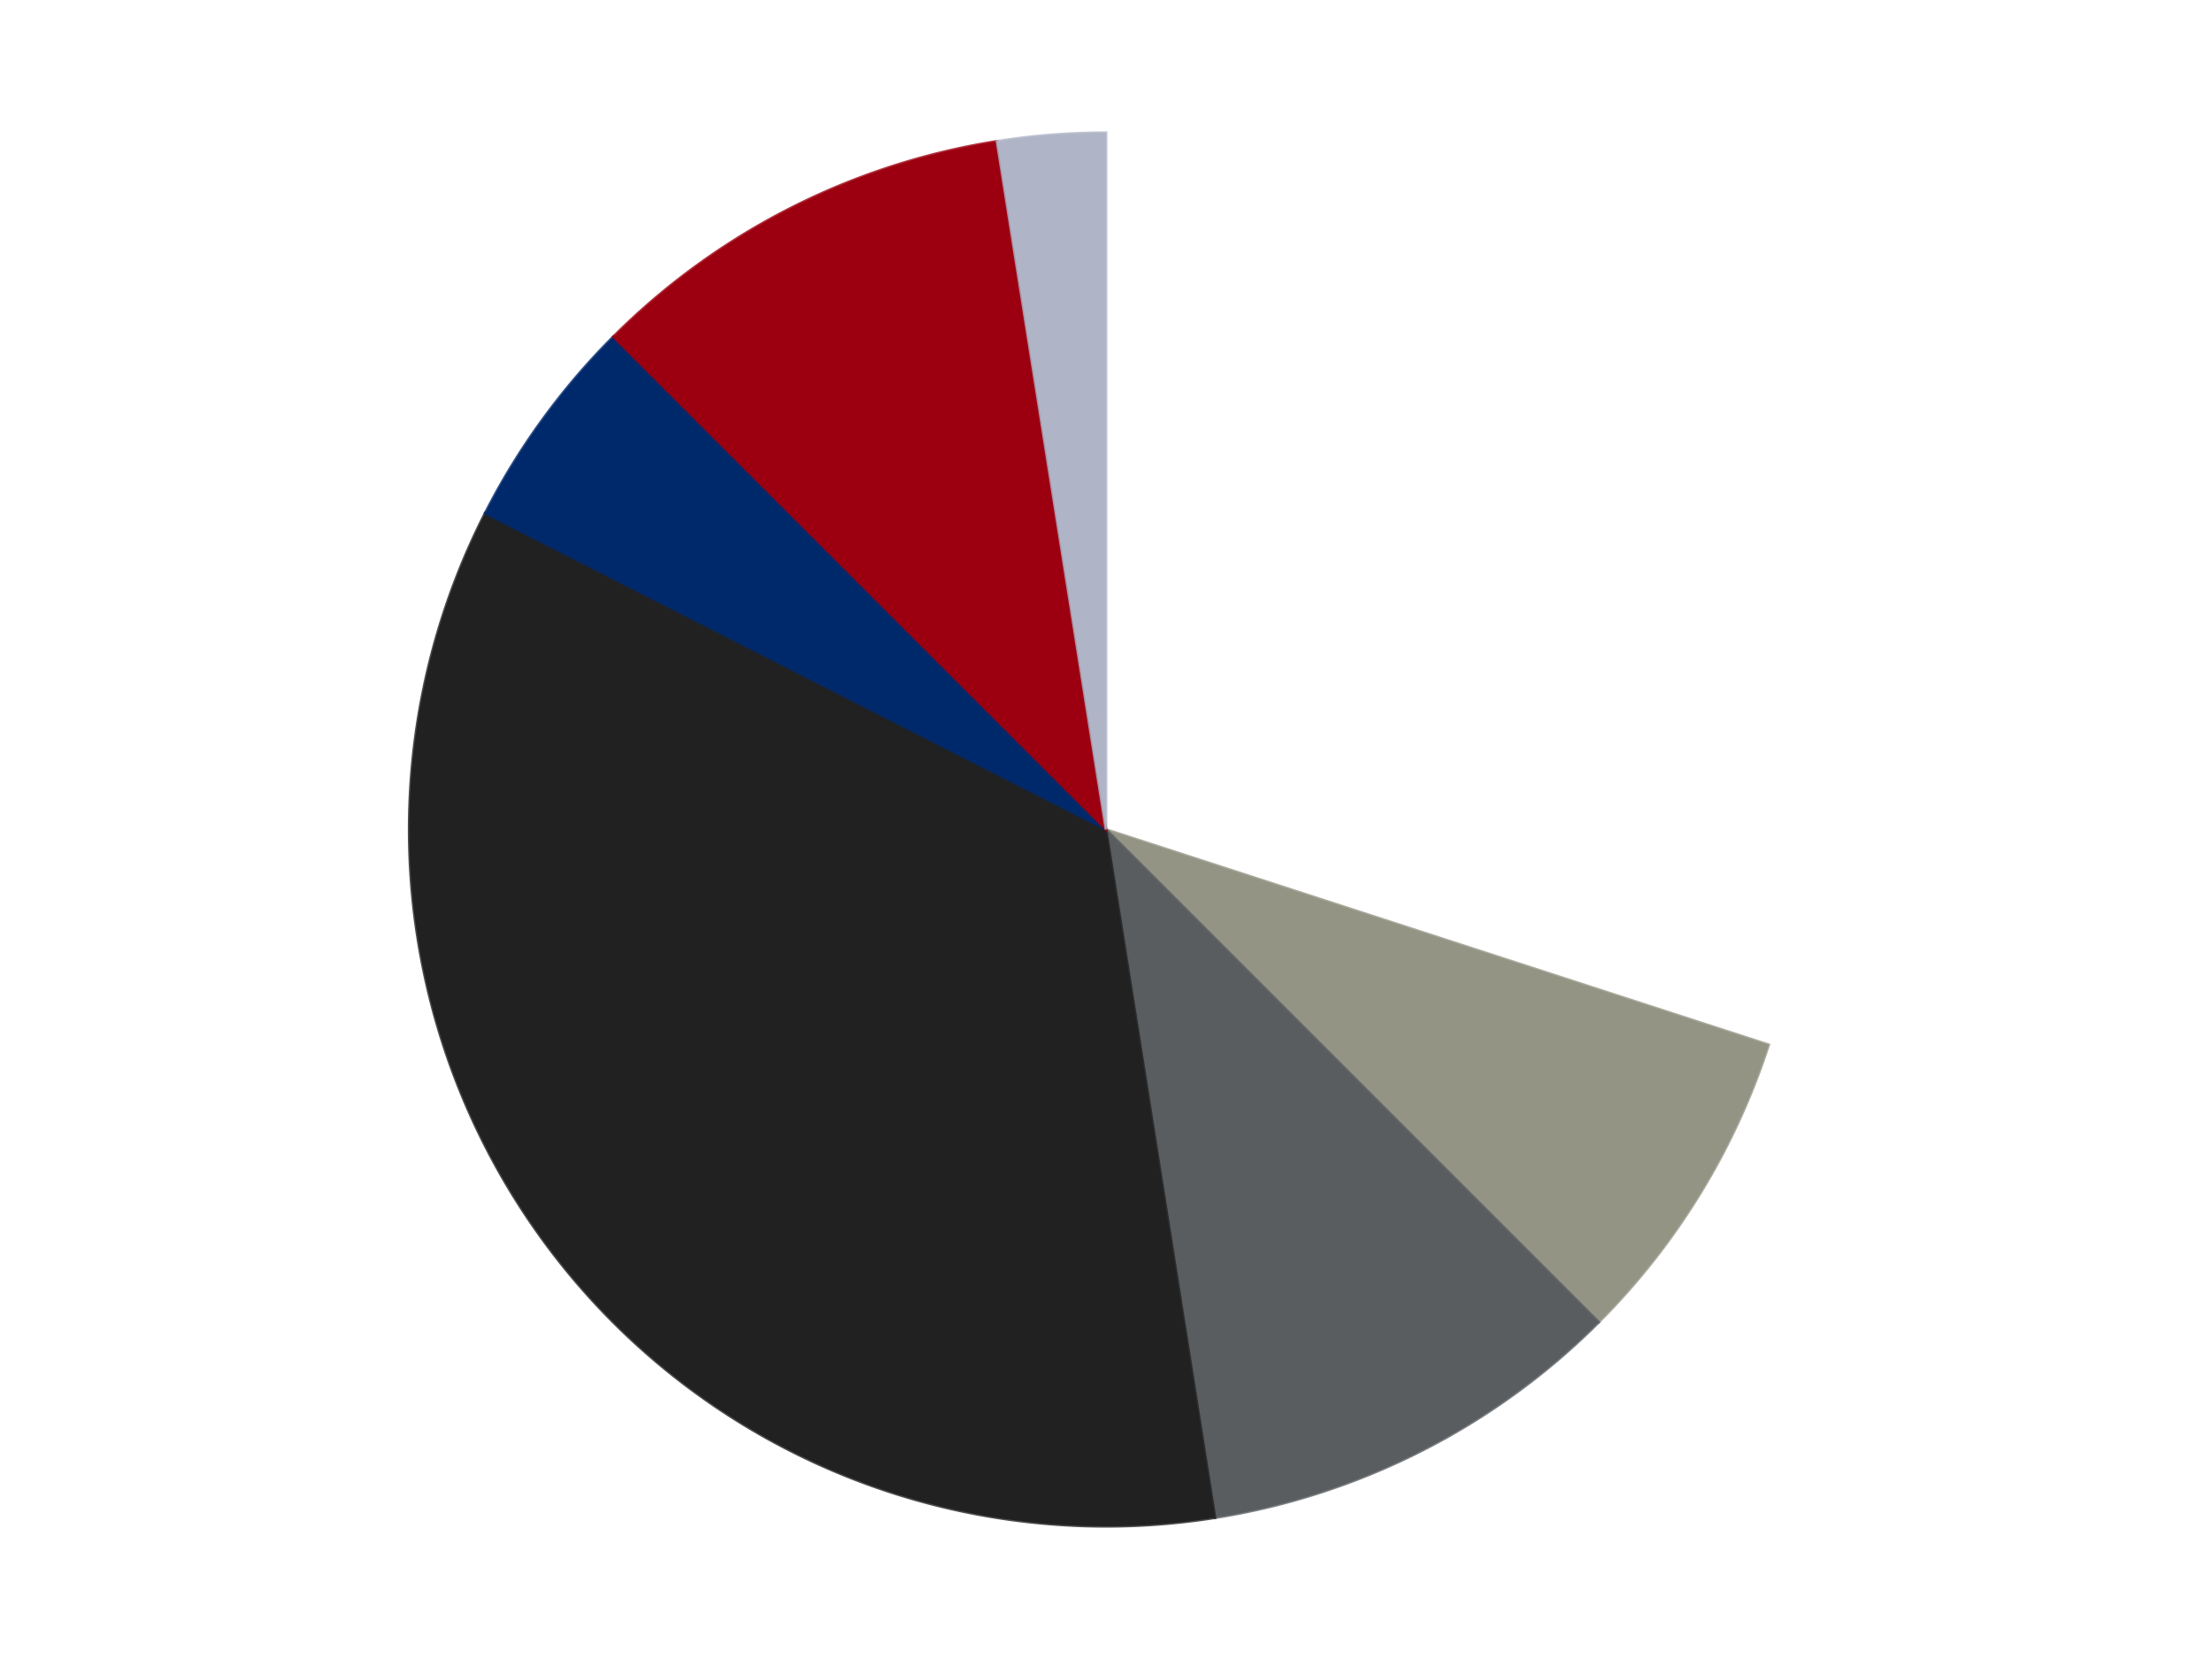 <?xml version='1.0' encoding='utf-8'?>
<svg xmlns="http://www.w3.org/2000/svg" xmlns:xlink="http://www.w3.org/1999/xlink" id="chart-8aaaefc3-f1cd-4e12-ad74-9928eb1fa425" class="pygal-chart" viewBox="0 0 800 600"><!--Generated with pygal 3.0.4 (lxml) ©Kozea 2012-2016 on 2024-07-06--><!--http://pygal.org--><!--http://github.com/Kozea/pygal--><defs><style type="text/css">#chart-8aaaefc3-f1cd-4e12-ad74-9928eb1fa425{-webkit-user-select:none;-webkit-font-smoothing:antialiased;font-family:Consolas,"Liberation Mono",Menlo,Courier,monospace}#chart-8aaaefc3-f1cd-4e12-ad74-9928eb1fa425 .title{font-family:Consolas,"Liberation Mono",Menlo,Courier,monospace;font-size:16px}#chart-8aaaefc3-f1cd-4e12-ad74-9928eb1fa425 .legends .legend text{font-family:Consolas,"Liberation Mono",Menlo,Courier,monospace;font-size:14px}#chart-8aaaefc3-f1cd-4e12-ad74-9928eb1fa425 .axis text{font-family:Consolas,"Liberation Mono",Menlo,Courier,monospace;font-size:10px}#chart-8aaaefc3-f1cd-4e12-ad74-9928eb1fa425 .axis text.major{font-family:Consolas,"Liberation Mono",Menlo,Courier,monospace;font-size:10px}#chart-8aaaefc3-f1cd-4e12-ad74-9928eb1fa425 .text-overlay text.value{font-family:Consolas,"Liberation Mono",Menlo,Courier,monospace;font-size:16px}#chart-8aaaefc3-f1cd-4e12-ad74-9928eb1fa425 .text-overlay text.label{font-family:Consolas,"Liberation Mono",Menlo,Courier,monospace;font-size:10px}#chart-8aaaefc3-f1cd-4e12-ad74-9928eb1fa425 .tooltip{font-family:Consolas,"Liberation Mono",Menlo,Courier,monospace;font-size:14px}#chart-8aaaefc3-f1cd-4e12-ad74-9928eb1fa425 text.no_data{font-family:Consolas,"Liberation Mono",Menlo,Courier,monospace;font-size:64px}
#chart-8aaaefc3-f1cd-4e12-ad74-9928eb1fa425{background-color:transparent}#chart-8aaaefc3-f1cd-4e12-ad74-9928eb1fa425 path,#chart-8aaaefc3-f1cd-4e12-ad74-9928eb1fa425 line,#chart-8aaaefc3-f1cd-4e12-ad74-9928eb1fa425 rect,#chart-8aaaefc3-f1cd-4e12-ad74-9928eb1fa425 circle{-webkit-transition:150ms;-moz-transition:150ms;transition:150ms}#chart-8aaaefc3-f1cd-4e12-ad74-9928eb1fa425 .graph &gt; .background{fill:transparent}#chart-8aaaefc3-f1cd-4e12-ad74-9928eb1fa425 .plot &gt; .background{fill:transparent}#chart-8aaaefc3-f1cd-4e12-ad74-9928eb1fa425 .graph{fill:rgba(0,0,0,.87)}#chart-8aaaefc3-f1cd-4e12-ad74-9928eb1fa425 text.no_data{fill:rgba(0,0,0,1)}#chart-8aaaefc3-f1cd-4e12-ad74-9928eb1fa425 .title{fill:rgba(0,0,0,1)}#chart-8aaaefc3-f1cd-4e12-ad74-9928eb1fa425 .legends .legend text{fill:rgba(0,0,0,.87)}#chart-8aaaefc3-f1cd-4e12-ad74-9928eb1fa425 .legends .legend:hover text{fill:rgba(0,0,0,1)}#chart-8aaaefc3-f1cd-4e12-ad74-9928eb1fa425 .axis .line{stroke:rgba(0,0,0,1)}#chart-8aaaefc3-f1cd-4e12-ad74-9928eb1fa425 .axis .guide.line{stroke:rgba(0,0,0,.54)}#chart-8aaaefc3-f1cd-4e12-ad74-9928eb1fa425 .axis .major.line{stroke:rgba(0,0,0,.87)}#chart-8aaaefc3-f1cd-4e12-ad74-9928eb1fa425 .axis text.major{fill:rgba(0,0,0,1)}#chart-8aaaefc3-f1cd-4e12-ad74-9928eb1fa425 .axis.y .guides:hover .guide.line,#chart-8aaaefc3-f1cd-4e12-ad74-9928eb1fa425 .line-graph .axis.x .guides:hover .guide.line,#chart-8aaaefc3-f1cd-4e12-ad74-9928eb1fa425 .stackedline-graph .axis.x .guides:hover .guide.line,#chart-8aaaefc3-f1cd-4e12-ad74-9928eb1fa425 .xy-graph .axis.x .guides:hover .guide.line{stroke:rgba(0,0,0,1)}#chart-8aaaefc3-f1cd-4e12-ad74-9928eb1fa425 .axis .guides:hover text{fill:rgba(0,0,0,1)}#chart-8aaaefc3-f1cd-4e12-ad74-9928eb1fa425 .reactive{fill-opacity:1.0;stroke-opacity:.8;stroke-width:1}#chart-8aaaefc3-f1cd-4e12-ad74-9928eb1fa425 .ci{stroke:rgba(0,0,0,.87)}#chart-8aaaefc3-f1cd-4e12-ad74-9928eb1fa425 .reactive.active,#chart-8aaaefc3-f1cd-4e12-ad74-9928eb1fa425 .active .reactive{fill-opacity:0.6;stroke-opacity:.9;stroke-width:4}#chart-8aaaefc3-f1cd-4e12-ad74-9928eb1fa425 .ci .reactive.active{stroke-width:1.5}#chart-8aaaefc3-f1cd-4e12-ad74-9928eb1fa425 .series text{fill:rgba(0,0,0,1)}#chart-8aaaefc3-f1cd-4e12-ad74-9928eb1fa425 .tooltip rect{fill:transparent;stroke:rgba(0,0,0,1);-webkit-transition:opacity 150ms;-moz-transition:opacity 150ms;transition:opacity 150ms}#chart-8aaaefc3-f1cd-4e12-ad74-9928eb1fa425 .tooltip .label{fill:rgba(0,0,0,.87)}#chart-8aaaefc3-f1cd-4e12-ad74-9928eb1fa425 .tooltip .label{fill:rgba(0,0,0,.87)}#chart-8aaaefc3-f1cd-4e12-ad74-9928eb1fa425 .tooltip .legend{font-size:.8em;fill:rgba(0,0,0,.54)}#chart-8aaaefc3-f1cd-4e12-ad74-9928eb1fa425 .tooltip .x_label{font-size:.6em;fill:rgba(0,0,0,1)}#chart-8aaaefc3-f1cd-4e12-ad74-9928eb1fa425 .tooltip .xlink{font-size:.5em;text-decoration:underline}#chart-8aaaefc3-f1cd-4e12-ad74-9928eb1fa425 .tooltip .value{font-size:1.5em}#chart-8aaaefc3-f1cd-4e12-ad74-9928eb1fa425 .bound{font-size:.5em}#chart-8aaaefc3-f1cd-4e12-ad74-9928eb1fa425 .max-value{font-size:.75em;fill:rgba(0,0,0,.54)}#chart-8aaaefc3-f1cd-4e12-ad74-9928eb1fa425 .map-element{fill:transparent;stroke:rgba(0,0,0,.54) !important}#chart-8aaaefc3-f1cd-4e12-ad74-9928eb1fa425 .map-element .reactive{fill-opacity:inherit;stroke-opacity:inherit}#chart-8aaaefc3-f1cd-4e12-ad74-9928eb1fa425 .color-0,#chart-8aaaefc3-f1cd-4e12-ad74-9928eb1fa425 .color-0 a:visited{stroke:#F44336;fill:#F44336}#chart-8aaaefc3-f1cd-4e12-ad74-9928eb1fa425 .color-1,#chart-8aaaefc3-f1cd-4e12-ad74-9928eb1fa425 .color-1 a:visited{stroke:#3F51B5;fill:#3F51B5}#chart-8aaaefc3-f1cd-4e12-ad74-9928eb1fa425 .color-2,#chart-8aaaefc3-f1cd-4e12-ad74-9928eb1fa425 .color-2 a:visited{stroke:#009688;fill:#009688}#chart-8aaaefc3-f1cd-4e12-ad74-9928eb1fa425 .color-3,#chart-8aaaefc3-f1cd-4e12-ad74-9928eb1fa425 .color-3 a:visited{stroke:#FFC107;fill:#FFC107}#chart-8aaaefc3-f1cd-4e12-ad74-9928eb1fa425 .color-4,#chart-8aaaefc3-f1cd-4e12-ad74-9928eb1fa425 .color-4 a:visited{stroke:#FF5722;fill:#FF5722}#chart-8aaaefc3-f1cd-4e12-ad74-9928eb1fa425 .color-5,#chart-8aaaefc3-f1cd-4e12-ad74-9928eb1fa425 .color-5 a:visited{stroke:#9C27B0;fill:#9C27B0}#chart-8aaaefc3-f1cd-4e12-ad74-9928eb1fa425 .color-6,#chart-8aaaefc3-f1cd-4e12-ad74-9928eb1fa425 .color-6 a:visited{stroke:#03A9F4;fill:#03A9F4}#chart-8aaaefc3-f1cd-4e12-ad74-9928eb1fa425 .text-overlay .color-0 text{fill:black}#chart-8aaaefc3-f1cd-4e12-ad74-9928eb1fa425 .text-overlay .color-1 text{fill:black}#chart-8aaaefc3-f1cd-4e12-ad74-9928eb1fa425 .text-overlay .color-2 text{fill:black}#chart-8aaaefc3-f1cd-4e12-ad74-9928eb1fa425 .text-overlay .color-3 text{fill:black}#chart-8aaaefc3-f1cd-4e12-ad74-9928eb1fa425 .text-overlay .color-4 text{fill:black}#chart-8aaaefc3-f1cd-4e12-ad74-9928eb1fa425 .text-overlay .color-5 text{fill:black}#chart-8aaaefc3-f1cd-4e12-ad74-9928eb1fa425 .text-overlay .color-6 text{fill:black}
#chart-8aaaefc3-f1cd-4e12-ad74-9928eb1fa425 text.no_data{text-anchor:middle}#chart-8aaaefc3-f1cd-4e12-ad74-9928eb1fa425 .guide.line{fill:none}#chart-8aaaefc3-f1cd-4e12-ad74-9928eb1fa425 .centered{text-anchor:middle}#chart-8aaaefc3-f1cd-4e12-ad74-9928eb1fa425 .title{text-anchor:middle}#chart-8aaaefc3-f1cd-4e12-ad74-9928eb1fa425 .legends .legend text{fill-opacity:1}#chart-8aaaefc3-f1cd-4e12-ad74-9928eb1fa425 .axis.x text{text-anchor:middle}#chart-8aaaefc3-f1cd-4e12-ad74-9928eb1fa425 .axis.x:not(.web) text[transform]{text-anchor:start}#chart-8aaaefc3-f1cd-4e12-ad74-9928eb1fa425 .axis.x:not(.web) text[transform].backwards{text-anchor:end}#chart-8aaaefc3-f1cd-4e12-ad74-9928eb1fa425 .axis.y text{text-anchor:end}#chart-8aaaefc3-f1cd-4e12-ad74-9928eb1fa425 .axis.y text[transform].backwards{text-anchor:start}#chart-8aaaefc3-f1cd-4e12-ad74-9928eb1fa425 .axis.y2 text{text-anchor:start}#chart-8aaaefc3-f1cd-4e12-ad74-9928eb1fa425 .axis.y2 text[transform].backwards{text-anchor:end}#chart-8aaaefc3-f1cd-4e12-ad74-9928eb1fa425 .axis .guide.line{stroke-dasharray:4,4;stroke:black}#chart-8aaaefc3-f1cd-4e12-ad74-9928eb1fa425 .axis .major.guide.line{stroke-dasharray:6,6;stroke:black}#chart-8aaaefc3-f1cd-4e12-ad74-9928eb1fa425 .horizontal .axis.y .guide.line,#chart-8aaaefc3-f1cd-4e12-ad74-9928eb1fa425 .horizontal .axis.y2 .guide.line,#chart-8aaaefc3-f1cd-4e12-ad74-9928eb1fa425 .vertical .axis.x .guide.line{opacity:0}#chart-8aaaefc3-f1cd-4e12-ad74-9928eb1fa425 .horizontal .axis.always_show .guide.line,#chart-8aaaefc3-f1cd-4e12-ad74-9928eb1fa425 .vertical .axis.always_show .guide.line{opacity:1 !important}#chart-8aaaefc3-f1cd-4e12-ad74-9928eb1fa425 .axis.y .guides:hover .guide.line,#chart-8aaaefc3-f1cd-4e12-ad74-9928eb1fa425 .axis.y2 .guides:hover .guide.line,#chart-8aaaefc3-f1cd-4e12-ad74-9928eb1fa425 .axis.x .guides:hover .guide.line{opacity:1}#chart-8aaaefc3-f1cd-4e12-ad74-9928eb1fa425 .axis .guides:hover text{opacity:1}#chart-8aaaefc3-f1cd-4e12-ad74-9928eb1fa425 .nofill{fill:none}#chart-8aaaefc3-f1cd-4e12-ad74-9928eb1fa425 .subtle-fill{fill-opacity:.2}#chart-8aaaefc3-f1cd-4e12-ad74-9928eb1fa425 .dot{stroke-width:1px;fill-opacity:1;stroke-opacity:1}#chart-8aaaefc3-f1cd-4e12-ad74-9928eb1fa425 .dot.active{stroke-width:5px}#chart-8aaaefc3-f1cd-4e12-ad74-9928eb1fa425 .dot.negative{fill:transparent}#chart-8aaaefc3-f1cd-4e12-ad74-9928eb1fa425 text,#chart-8aaaefc3-f1cd-4e12-ad74-9928eb1fa425 tspan{stroke:none !important}#chart-8aaaefc3-f1cd-4e12-ad74-9928eb1fa425 .series text.active{opacity:1}#chart-8aaaefc3-f1cd-4e12-ad74-9928eb1fa425 .tooltip rect{fill-opacity:.95;stroke-width:.5}#chart-8aaaefc3-f1cd-4e12-ad74-9928eb1fa425 .tooltip text{fill-opacity:1}#chart-8aaaefc3-f1cd-4e12-ad74-9928eb1fa425 .showable{visibility:hidden}#chart-8aaaefc3-f1cd-4e12-ad74-9928eb1fa425 .showable.shown{visibility:visible}#chart-8aaaefc3-f1cd-4e12-ad74-9928eb1fa425 .gauge-background{fill:rgba(229,229,229,1);stroke:none}#chart-8aaaefc3-f1cd-4e12-ad74-9928eb1fa425 .bg-lines{stroke:transparent;stroke-width:2px}</style><script type="text/javascript">window.pygal = window.pygal || {};window.pygal.config = window.pygal.config || {};window.pygal.config['8aaaefc3-f1cd-4e12-ad74-9928eb1fa425'] = {"allow_interruptions": false, "box_mode": "extremes", "classes": ["pygal-chart"], "css": ["file://style.css", "file://graph.css"], "defs": [], "disable_xml_declaration": false, "dots_size": 2.5, "dynamic_print_values": false, "explicit_size": false, "fill": false, "force_uri_protocol": "https", "formatter": null, "half_pie": false, "height": 600, "include_x_axis": false, "inner_radius": 0, "interpolate": null, "interpolation_parameters": {}, "interpolation_precision": 250, "inverse_y_axis": false, "js": ["//kozea.github.io/pygal.js/2.0.x/pygal-tooltips.min.js"], "legend_at_bottom": false, "legend_at_bottom_columns": null, "legend_box_size": 12, "logarithmic": false, "margin": 20, "margin_bottom": null, "margin_left": null, "margin_right": null, "margin_top": null, "max_scale": 16, "min_scale": 4, "missing_value_fill_truncation": "x", "no_data_text": "No data", "no_prefix": false, "order_min": null, "pretty_print": false, "print_labels": false, "print_values": false, "print_values_position": "center", "print_zeroes": true, "range": null, "rounded_bars": null, "secondary_range": null, "show_dots": true, "show_legend": false, "show_minor_x_labels": true, "show_minor_y_labels": true, "show_only_major_dots": false, "show_x_guides": false, "show_x_labels": true, "show_y_guides": true, "show_y_labels": true, "spacing": 10, "stack_from_top": false, "strict": false, "stroke": true, "stroke_style": null, "style": {"background": "transparent", "ci_colors": [], "colors": ["#F44336", "#3F51B5", "#009688", "#FFC107", "#FF5722", "#9C27B0", "#03A9F4", "#8BC34A", "#FF9800", "#E91E63", "#2196F3", "#4CAF50", "#FFEB3B", "#673AB7", "#00BCD4", "#CDDC39", "#9E9E9E", "#607D8B"], "dot_opacity": "1", "font_family": "Consolas, \"Liberation Mono\", Menlo, Courier, monospace", "foreground": "rgba(0, 0, 0, .87)", "foreground_strong": "rgba(0, 0, 0, 1)", "foreground_subtle": "rgba(0, 0, 0, .54)", "guide_stroke_color": "black", "guide_stroke_dasharray": "4,4", "label_font_family": "Consolas, \"Liberation Mono\", Menlo, Courier, monospace", "label_font_size": 10, "legend_font_family": "Consolas, \"Liberation Mono\", Menlo, Courier, monospace", "legend_font_size": 14, "major_guide_stroke_color": "black", "major_guide_stroke_dasharray": "6,6", "major_label_font_family": "Consolas, \"Liberation Mono\", Menlo, Courier, monospace", "major_label_font_size": 10, "no_data_font_family": "Consolas, \"Liberation Mono\", Menlo, Courier, monospace", "no_data_font_size": 64, "opacity": "1.0", "opacity_hover": "0.6", "plot_background": "transparent", "stroke_opacity": ".8", "stroke_opacity_hover": ".9", "stroke_width": "1", "stroke_width_hover": "4", "title_font_family": "Consolas, \"Liberation Mono\", Menlo, Courier, monospace", "title_font_size": 16, "tooltip_font_family": "Consolas, \"Liberation Mono\", Menlo, Courier, monospace", "tooltip_font_size": 14, "transition": "150ms", "value_background": "rgba(229, 229, 229, 1)", "value_colors": [], "value_font_family": "Consolas, \"Liberation Mono\", Menlo, Courier, monospace", "value_font_size": 16, "value_label_font_family": "Consolas, \"Liberation Mono\", Menlo, Courier, monospace", "value_label_font_size": 10}, "title": null, "tooltip_border_radius": 0, "tooltip_fancy_mode": true, "truncate_label": null, "truncate_legend": null, "width": 800, "x_label_rotation": 0, "x_labels": null, "x_labels_major": null, "x_labels_major_count": null, "x_labels_major_every": null, "x_title": null, "xrange": null, "y_label_rotation": 0, "y_labels": null, "y_labels_major": null, "y_labels_major_count": null, "y_labels_major_every": null, "y_title": null, "zero": 0, "legends": ["White", "Trans-Black", "Dark Bluish Gray", "Black", "Trans-Dark Blue", "Trans-Red", "Light Bluish Gray"]}</script><script type="text/javascript" xlink:href="https://kozea.github.io/pygal.js/2.0.x/pygal-tooltips.min.js"/></defs><title>Pygal</title><g class="graph pie-graph vertical"><rect x="0" y="0" width="800" height="600" class="background"/><g transform="translate(20, 20)" class="plot"><rect x="0" y="0" width="760" height="560" class="background"/><g class="series serie-0 color-0"><g class="slices"><g class="slice" style="fill: #FFFFFF; stroke: #FFFFFF"><path d="M380 28 A252 252 0 0 1 619.666 357.872 L380 280 A0 0 0 0 0 380 280 z" class="slice reactive tooltip-trigger"/><desc class="value">12</desc><desc class="x centered">481.93614129124336</desc><desc class="y centered">205.9390582111484</desc></g></g></g><g class="series serie-1 color-1"><g class="slices"><g class="slice" style="fill: #939484; stroke: #939484"><path d="M619.666 357.872 A252 252 0 0 1 558.191 458.191 L380 280 A0 0 0 0 0 380 280 z" class="slice reactive tooltip-trigger"/><desc class="value">3</desc><desc class="x centered">487.43266070861563</desc><desc class="y centered">345.8348191542095</desc></g></g></g><g class="series serie-2 color-2"><g class="slices"><g class="slice" style="fill: #595D60; stroke: #595D60"><path d="M558.191 458.191 A252 252 0 0 1 419.421 528.897 L380 280 A0 0 0 0 0 380 280 z" class="slice reactive tooltip-trigger"/><desc class="value">4</desc><desc class="x centered">437.2028029671829</desc><desc class="y centered">392.2668220477343</desc></g></g></g><g class="series serie-3 color-3"><g class="slices"><g class="slice" style="fill: #212121; stroke: #212121"><path d="M419.421 528.897 A252 252 0 0 1 155.466 165.594 L380 280 A0 0 0 0 0 380 280 z" class="slice reactive tooltip-trigger"/><desc class="value">14</desc><desc class="x centered">278.06385870875664</desc><desc class="y centered">354.06094178885166</desc></g></g></g><g class="series serie-4 color-4"><g class="slices"><g class="slice" style="fill: #00296B; stroke: #00296B"><path d="M155.466 165.594 A252 252 0 0 1 201.809 101.809 L380 280 A0 0 0 0 0 380 280 z" class="slice reactive tooltip-trigger"/><desc class="value">2</desc><desc class="x centered">278.0638587087566</desc><desc class="y centered">205.9390582111484</desc></g></g></g><g class="series serie-5 color-5"><g class="slices"><g class="slice" style="fill: #9C0010; stroke: #9C0010"><path d="M201.809 101.809 A252 252 0 0 1 340.579 31.103 L380 280 A0 0 0 0 0 380 280 z" class="slice reactive tooltip-trigger"/><desc class="value">4</desc><desc class="x centered">322.79719703281705</desc><desc class="y centered">167.73317795226566</desc></g></g></g><g class="series serie-6 color-6"><g class="slices"><g class="slice" style="fill: #AFB5C7; stroke: #AFB5C7"><path d="M340.579 31.103 A252 252 0 0 1 380 28 L380 280 A0 0 0 0 0 380 280 z" class="slice reactive tooltip-trigger"/><desc class="value">1</desc><desc class="x centered">370.11415393829145</desc><desc class="y centered">154.38841594962588</desc></g></g></g></g><g class="titles"/><g transform="translate(20, 20)" class="plot overlay"><g class="series serie-0 color-0"/><g class="series serie-1 color-1"/><g class="series serie-2 color-2"/><g class="series serie-3 color-3"/><g class="series serie-4 color-4"/><g class="series serie-5 color-5"/><g class="series serie-6 color-6"/></g><g transform="translate(20, 20)" class="plot text-overlay"><g class="series serie-0 color-0"/><g class="series serie-1 color-1"/><g class="series serie-2 color-2"/><g class="series serie-3 color-3"/><g class="series serie-4 color-4"/><g class="series serie-5 color-5"/><g class="series serie-6 color-6"/></g><g transform="translate(20, 20)" class="plot tooltip-overlay"><g transform="translate(0 0)" style="opacity: 0" class="tooltip"><rect rx="0" ry="0" width="0" height="0" class="tooltip-box"/><g class="text"/></g></g></g></svg>